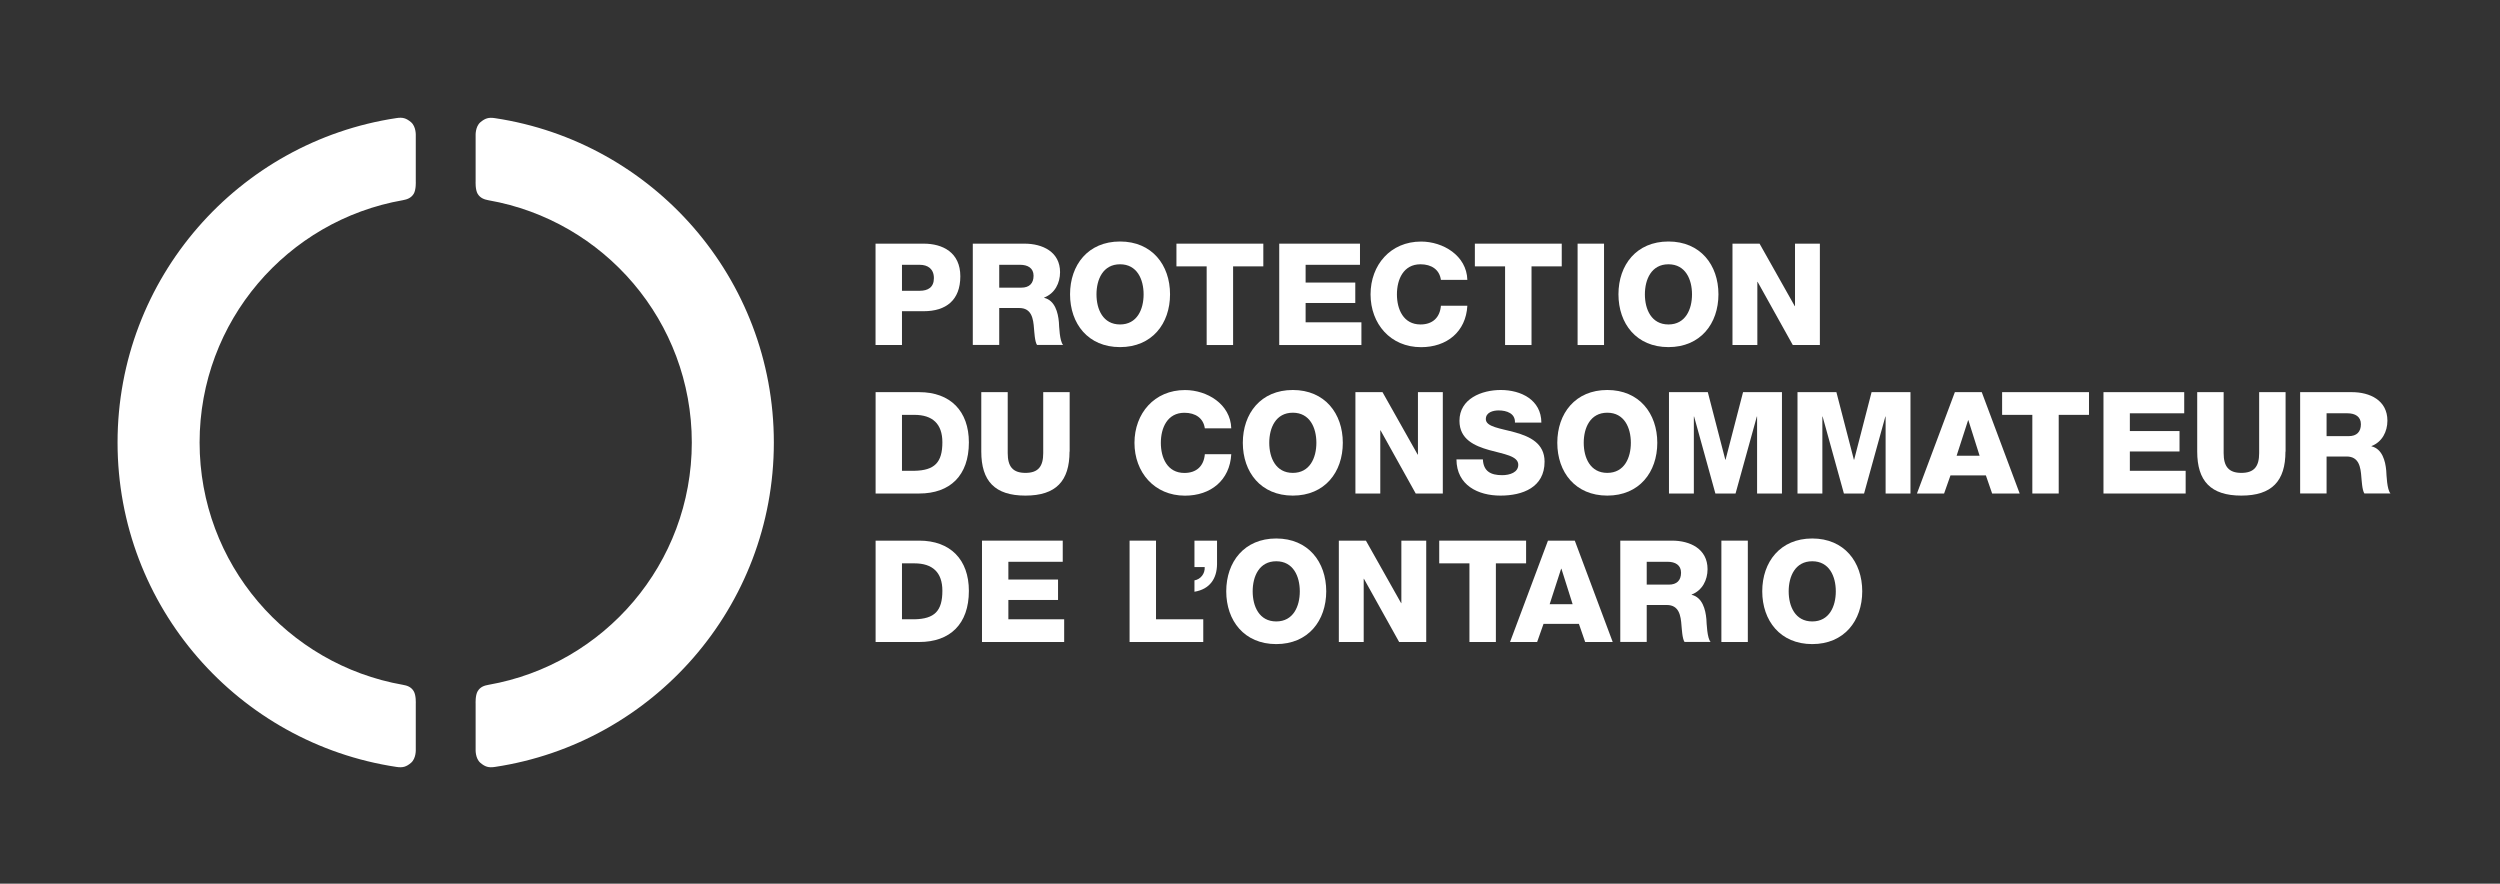 <?xml version="1.0" encoding="UTF-8"?>
<svg id="French" xmlns="http://www.w3.org/2000/svg" viewBox="0 0 383.02 135.39">
  <rect x="0" y="0" width="383.02" height="135.39" fill="#333333" stroke="none"/>
  <defs>
    <style>
      .cls-1 {
        fill: #fff;
      }

      .cls-2 {
        fill: none;
      }
    </style>
  </defs>
  <path class="cls-1" d="M134.15,37.33h7.37c2.89,0,5.61,1.33,5.61,5s-2.2,5.35-5.61,5.35h-3.33v5.18h-4.05v-15.53ZM138.19,44.55h2.72c1.26,0,2.17-.52,2.17-1.94s-.94-2.04-2.17-2.04h-2.72v3.98Z"/>
  <path class="cls-1" d="M149.05,37.33h7.92c2.74,0,5.44,1.24,5.44,4.37,0,1.67-.8,3.26-2.44,3.89v.04c1.65.39,2.13,2.24,2.26,3.72.04.65.11,2.94.65,3.5h-4c-.35-.52-.41-2.04-.46-2.48-.11-1.57-.37-3.18-2.26-3.18h-3.07v5.66h-4.05v-15.53ZM153.09,44.07h3.39c1.22,0,1.87-.65,1.87-1.83s-.91-1.67-2.04-1.67h-3.22v3.5Z"/>
  <path class="cls-1" d="M171.6,37c4.89,0,7.66,3.59,7.66,8.09s-2.76,8.09-7.66,8.09-7.66-3.59-7.66-8.09,2.76-8.09,7.66-8.09ZM171.6,49.71c2.61,0,3.61-2.31,3.61-4.61s-1-4.61-3.61-4.61-3.61,2.31-3.61,4.61,1,4.61,3.61,4.61Z"/>
  <path class="cls-1" d="M193.55,40.81h-4.63v12.05h-4.05v-12.05h-4.63v-3.48h13.31v3.48Z"/>
  <path class="cls-1" d="M195.98,37.33h12.38v3.24h-8.33v2.72h7.61v3.13h-7.61v2.96h8.55v3.48h-12.59v-15.53Z"/>
  <path class="cls-1" d="M220.76,42.88c-.22-1.57-1.44-2.39-3.13-2.39-2.61,0-3.61,2.31-3.61,4.61s1,4.61,3.61,4.61c1.89,0,2.98-1.09,3.13-2.87h4.05c-.22,4-3.15,6.35-7.09,6.35-4.7,0-7.74-3.59-7.74-8.09s3.05-8.09,7.74-8.09c3.35,0,6.98,2.13,7.09,5.87h-4.05Z"/>
  <path class="cls-1" d="M239.27,40.81h-4.63v12.05h-4.05v-12.05h-4.63v-3.48h13.31v3.48Z"/>
  <path class="cls-1" d="M241.7,37.33h4.05v15.53h-4.05v-15.53Z"/>
  <path class="cls-1" d="M255.62,37c4.89,0,7.66,3.59,7.66,8.09s-2.76,8.09-7.66,8.09-7.66-3.59-7.66-8.09,2.76-8.09,7.66-8.09ZM255.62,49.71c2.61,0,3.61-2.31,3.61-4.61s-1-4.61-3.61-4.61-3.61,2.31-3.61,4.61,1,4.61,3.61,4.61Z"/>
  <path class="cls-1" d="M265.43,37.33h4.15l5.39,9.57h.04v-9.57h3.81v15.53h-4.15l-5.39-9.68h-.04v9.68h-3.81v-15.53Z"/>
  <path class="cls-1" d="M134.15,60.08h6.68c4.76,0,7.61,2.89,7.61,7.7,0,5.09-2.89,7.83-7.61,7.83h-6.68v-15.53ZM138.19,72.13h1.91c3.07-.06,4.28-1.26,4.28-4.37,0-2.83-1.52-4.2-4.28-4.2h-1.91v8.57Z"/>
  <path class="cls-1" d="M163.86,69.19c0,4.5-2.07,6.74-6.76,6.74s-6.76-2.24-6.76-6.74v-9.11h4.05v9.35c0,2,.74,3.02,2.72,3.02s2.72-1.02,2.72-3.02v-9.35h4.05v9.11Z"/>
  <path class="cls-1" d="M184.59,65.63c-.22-1.57-1.44-2.39-3.13-2.39-2.61,0-3.61,2.31-3.61,4.61s1,4.61,3.61,4.61c1.89,0,2.98-1.09,3.13-2.87h4.05c-.22,4-3.15,6.35-7.09,6.35-4.7,0-7.74-3.59-7.74-8.09s3.04-8.09,7.74-8.09c3.35,0,6.98,2.13,7.09,5.87h-4.05Z"/>
  <path class="cls-1" d="M198.07,59.75c4.89,0,7.66,3.59,7.66,8.09s-2.76,8.09-7.66,8.09-7.66-3.59-7.66-8.09,2.76-8.09,7.66-8.09ZM198.07,72.45c2.61,0,3.61-2.31,3.61-4.61s-1-4.61-3.61-4.61-3.61,2.31-3.61,4.61,1,4.61,3.61,4.61Z"/>
  <path class="cls-1" d="M246.25,59.75c4.89,0,7.66,3.59,7.66,8.09s-2.76,8.09-7.66,8.09-7.66-3.59-7.66-8.09,2.76-8.09,7.66-8.09ZM246.25,72.45c2.61,0,3.61-2.31,3.61-4.61s-1-4.61-3.61-4.61-3.61,2.31-3.61,4.61,1,4.61,3.61,4.61Z"/>
  <path class="cls-1" d="M207.66,60.08h4.15l5.39,9.57h.04v-9.57h3.81v15.53h-4.15l-5.39-9.68h-.04v9.68h-3.81v-15.53Z"/>
  <path class="cls-1" d="M227.19,70.39c.09,1.83,1.22,2.41,2.94,2.41,1.22,0,2.48-.44,2.48-1.59,0-1.37-2.22-1.63-4.46-2.26-2.22-.63-4.55-1.63-4.55-4.48,0-3.39,3.41-4.72,6.33-4.72,3.09,0,6.2,1.5,6.22,5h-4.05c.07-1.41-1.26-1.87-2.5-1.87-.87,0-1.96.3-1.96,1.33,0,1.2,2.24,1.41,4.5,2.04,2.24.63,4.5,1.67,4.5,4.48,0,3.94-3.35,5.2-6.76,5.2s-6.72-1.57-6.74-5.55h4.05Z"/>
  <path class="cls-1" d="M255.69,60.08h5.96l2.68,10.35h.04l2.68-10.35h5.96v15.53h-3.81v-11.79h-.04l-3.26,11.79h-3.09l-3.26-11.79h-.04v11.79h-3.81v-15.53Z"/>
  <path class="cls-1" d="M275.39,60.08h5.96l2.68,10.35h.04l2.67-10.35h5.96v15.53h-3.81v-11.79h-.04l-3.26,11.79h-3.09l-3.26-11.79h-.04v11.79h-3.81v-15.53Z"/>
  <path class="cls-1" d="M299.51,60.08h4.11l5.81,15.53h-4.22l-.96-2.78h-5.42l-.98,2.78h-4.16l5.81-15.53ZM299.77,69.82h3.52l-1.72-5.44h-.04l-1.76,5.44Z"/>
  <path class="cls-1" d="M320.04,63.56h-4.63v12.05h-4.04v-12.05h-4.63v-3.48h13.31v3.48Z"/>
  <path class="cls-1" d="M322.26,60.08h12.38v3.24h-8.33v2.72h7.61v3.13h-7.61v2.96h8.55v3.48h-12.59v-15.53Z"/>
  <path class="cls-1" d="M350.15,69.19c0,4.5-2.07,6.74-6.76,6.74s-6.76-2.24-6.76-6.74v-9.11h4.05v9.35c0,2,.74,3.02,2.72,3.02s2.72-1.02,2.72-3.02v-9.35h4.05v9.11Z"/>
  <path class="cls-1" d="M352.41,60.08h7.92c2.74,0,5.44,1.24,5.44,4.37,0,1.67-.8,3.26-2.44,3.89v.04c1.65.39,2.13,2.24,2.26,3.72.04.65.11,2.94.65,3.5h-4c-.35-.52-.41-2.05-.46-2.48-.11-1.57-.37-3.18-2.26-3.18h-3.07v5.66h-4.05v-15.53ZM356.45,66.82h3.39c1.22,0,1.87-.65,1.87-1.83s-.91-1.67-2.04-1.67h-3.22v3.5Z"/>
  <path class="cls-1" d="M134.15,82.83h6.68c4.76,0,7.61,2.89,7.61,7.7,0,5.09-2.89,7.83-7.61,7.83h-6.68v-15.53ZM138.19,94.88h1.91c3.07-.06,4.28-1.26,4.28-4.37,0-2.83-1.52-4.2-4.28-4.2h-1.91v8.57Z"/>
  <path class="cls-1" d="M150.44,82.83h12.38v3.24h-8.33v2.72h7.61v3.13h-7.61v2.96h8.55v3.48h-12.59v-15.53Z"/>
  <path class="cls-1" d="M173.06,82.83h4.05v12.05h7.24v3.48h-11.29v-15.53Z"/>
  <path class="cls-1" d="M183,82.83h3.46v3.61c-.02,2.18-1.09,3.83-3.46,4.22v-1.74c.96-.17,1.63-1.04,1.57-2.04h-1.57v-4.05Z"/>
  <path class="cls-1" d="M195.53,82.5c4.89,0,7.66,3.59,7.66,8.09s-2.76,8.09-7.66,8.09-7.66-3.59-7.66-8.09,2.76-8.09,7.66-8.09ZM195.53,95.21c2.61,0,3.61-2.31,3.61-4.61s-1-4.61-3.61-4.61-3.61,2.31-3.61,4.61,1,4.61,3.61,4.61Z"/>
  <path class="cls-1" d="M205.12,82.83h4.15l5.39,9.57h.04v-9.57h3.81v15.53h-4.15l-5.39-9.68h-.04v9.68h-3.81v-15.53Z"/>
  <path class="cls-1" d="M233.81,86.31h-4.63v12.05h-4.05v-12.05h-4.63v-3.48h13.31v3.48Z"/>
  <path class="cls-1" d="M237.16,82.83h4.11l5.81,15.53h-4.22l-.96-2.78h-5.42l-.98,2.78h-4.15l5.81-15.53ZM237.42,92.57h3.52l-1.72-5.44h-.04l-1.76,5.44Z"/>
  <path class="cls-1" d="M248.25,82.83h7.92c2.74,0,5.44,1.24,5.44,4.37,0,1.67-.8,3.26-2.44,3.89v.04c1.65.39,2.13,2.24,2.26,3.72.04.65.11,2.94.65,3.5h-4c-.35-.52-.41-2.04-.46-2.48-.11-1.57-.37-3.18-2.26-3.18h-3.07v5.66h-4.05v-15.53ZM252.29,89.57h3.39c1.22,0,1.87-.65,1.87-1.83s-.91-1.67-2.04-1.67h-3.22v3.5Z"/>
  <path class="cls-1" d="M263.73,82.83h4.05v15.53h-4.05v-15.53Z"/>
  <path class="cls-1" d="M277.65,82.5c4.89,0,7.66,3.59,7.66,8.09s-2.76,8.09-7.66,8.09-7.66-3.59-7.66-8.09,2.76-8.09,7.66-8.09ZM277.65,95.21c2.61,0,3.61-2.31,3.61-4.61s-1-4.61-3.61-4.61-3.61,2.31-3.61,4.61,1,4.61,3.61,4.61Z"/>
  <rect class="cls-2" width="383.02" height="135.39"/>
  <path class="cls-1" d="M30.58,67.79c0,18.59,13.45,34.02,31.15,37.13.65.11,1.26.32,1.65.97.39.63.32,1.92.32,1.92v7s.08,1.38-.74,2.07c-.7.59-1.24.77-2.21.62-24.19-3.63-42.74-24.5-42.74-49.7S36.56,21.72,60.75,18.09c.97-.15,1.5.03,2.21.62.82.69.74,2.07.74,2.07v7s.07,1.28-.32,1.92c-.4.64-1,.85-1.65.97-17.7,3.1-31.15,18.54-31.15,37.13Z"/>
  <path class="cls-1" d="M105.99,67.79c0,18.59-13.45,34.02-31.15,37.13-.65.11-1.26.32-1.65.97-.39.63-.32,1.92-.32,1.92v7s-.08,1.38.74,2.07c.7.59,1.24.77,2.21.62,24.19-3.63,42.74-24.5,42.74-49.7s-18.55-46.07-42.74-49.7c-.97-.15-1.5.03-2.21.62-.82.69-.74,2.07-.74,2.07v7s-.07,1.28.32,1.92c.4.64,1,.85,1.65.97,17.69,3.1,31.15,18.54,31.15,37.13Z"/>
</svg>
